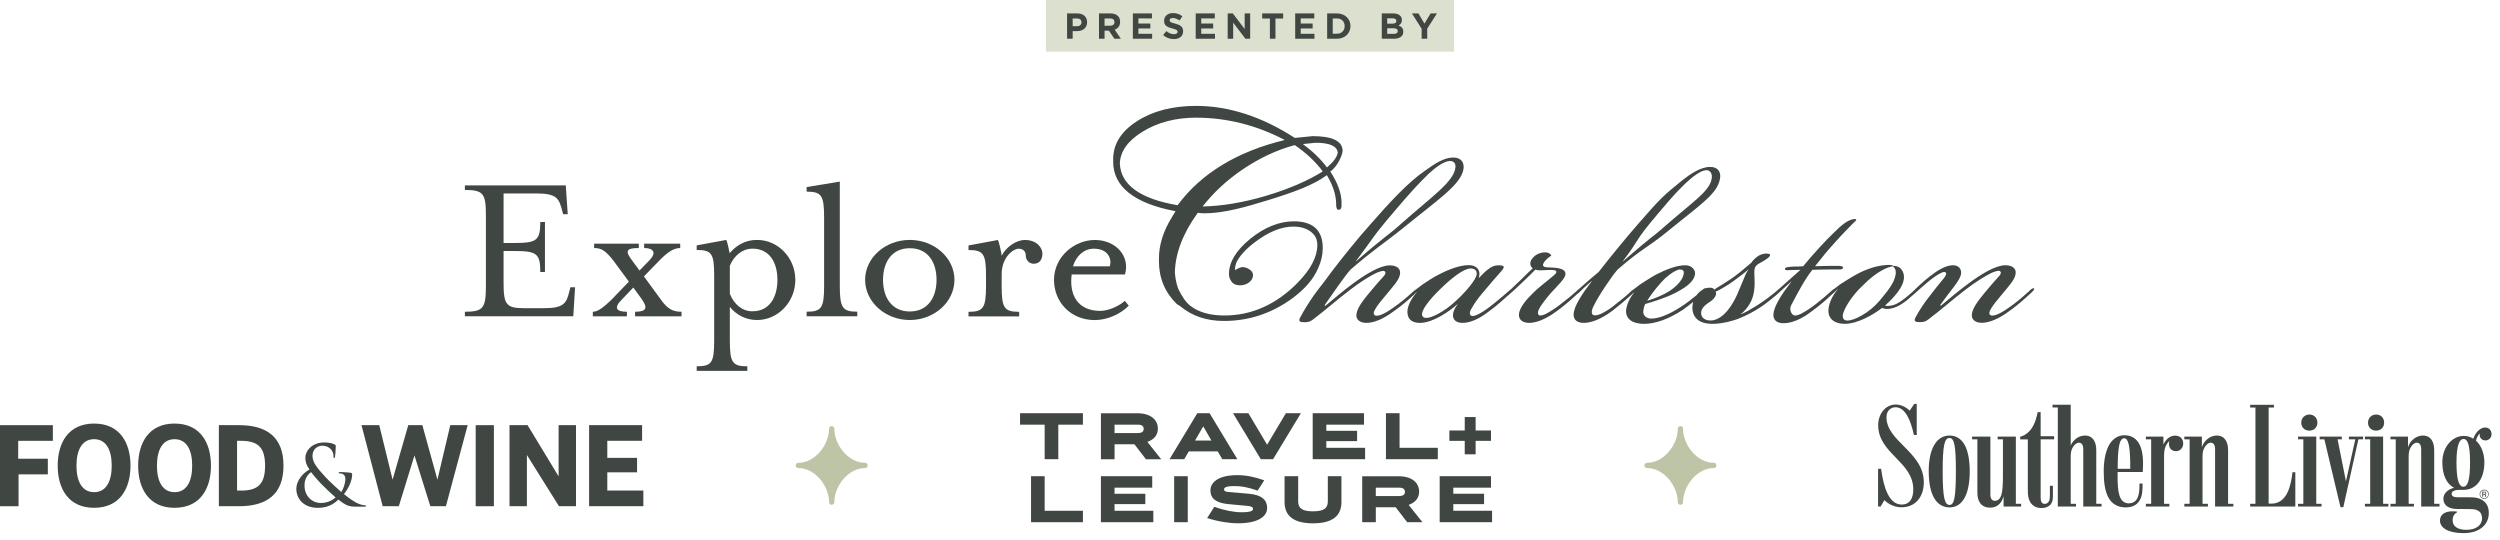 <svg width="968" height="209" viewBox="0 0 968 209" fill="none" xmlns="http://www.w3.org/2000/svg">
<rect width="158" height="20" transform="translate(405)" fill="#DCE0CE"/>
<path d="M413.176 15V5.2H417.18C419.518 5.2 420.932 6.586 420.932 8.588V8.616C420.932 10.884 419.168 12.06 416.97 12.06H415.332V15H413.176ZM415.332 10.142H417.04C418.118 10.142 418.748 9.498 418.748 8.658V8.63C418.748 7.664 418.076 7.146 416.998 7.146H415.332V10.142ZM425.528 15V5.2H430.008C431.254 5.2 432.22 5.55 432.864 6.194C433.41 6.74 433.704 7.51 433.704 8.434V8.462C433.704 10.044 432.85 11.038 431.604 11.5L433.998 15H431.478L429.378 11.864H427.684V15H425.528ZM427.684 9.96H429.868C430.918 9.96 431.52 9.4 431.52 8.574V8.546C431.52 7.622 430.876 7.146 429.826 7.146H427.684V9.96ZM438.645 15V5.2H446.037V7.118H440.787V9.106H445.407V11.024H440.787V13.082H446.107V15H438.645ZM454.51 15.14C453.026 15.14 451.528 14.622 450.352 13.572L451.626 12.046C452.508 12.774 453.432 13.236 454.552 13.236C455.434 13.236 455.966 12.886 455.966 12.312V12.284C455.966 11.738 455.63 11.458 453.992 11.038C452.018 10.534 450.744 9.988 450.744 8.042V8.014C450.744 6.236 452.172 5.06 454.174 5.06C455.602 5.06 456.82 5.508 457.814 6.306L456.694 7.93C455.826 7.328 454.972 6.964 454.146 6.964C453.32 6.964 452.886 7.342 452.886 7.818V7.846C452.886 8.49 453.306 8.7 455 9.134C456.988 9.652 458.108 10.366 458.108 12.074V12.102C458.108 14.048 456.624 15.14 454.51 15.14ZM462.979 15V5.2H470.371V7.118H465.121V9.106H469.741V11.024H465.121V13.082H470.441V15H462.979ZM475.358 15V5.2H477.346L481.938 11.234V5.2H484.066V15H482.232L477.486 8.77V15H475.358ZM491.7 15V7.188H488.718V5.2H496.838V7.188H493.856V15H491.7ZM501.496 15V5.2H508.888V7.118H503.638V9.106H508.258V11.024H503.638V13.082H508.958V15H501.496ZM513.875 15V5.2H517.697C520.777 5.2 522.905 7.314 522.905 10.072V10.1C522.905 12.858 520.777 15 517.697 15H513.875ZM517.697 7.146H516.031V13.054H517.697C519.461 13.054 520.651 11.864 520.651 10.128V10.1C520.651 8.364 519.461 7.146 517.697 7.146ZM535.024 15V5.2H539.574C540.694 5.2 541.576 5.508 542.136 6.068C542.584 6.516 542.808 7.062 542.808 7.734V7.762C542.808 8.868 542.22 9.484 541.52 9.876C542.654 10.31 543.354 10.968 543.354 12.284V12.312C543.354 14.104 541.898 15 539.686 15H535.024ZM540.666 8.126V8.098C540.666 7.454 540.162 7.09 539.252 7.09H537.124V9.162H539.112C540.064 9.162 540.666 8.854 540.666 8.126ZM541.212 12.018C541.212 11.36 540.722 10.954 539.616 10.954H537.124V13.11H539.686C540.638 13.11 541.212 12.774 541.212 12.046V12.018ZM550.461 15V11.136L546.695 5.2H549.215L551.553 9.134L553.933 5.2H556.383L552.617 11.094V15H550.461Z" fill="#404742"/>
<g clip-path="url(#clip0_1363_15800)">
<path d="M786.052 112.404C784.519 113.778 781.836 116.172 779.805 117.685C777.25 119.575 775.206 120.961 773.66 121.591C772.664 122.095 771.246 122.461 770.607 121.969C770.109 121.591 770.109 120.709 771.118 119.197C771.898 117.937 773.29 116.172 775.334 113.778C777.378 111.257 780.176 108.359 780.431 106.103C780.827 103.961 779.154 102.701 776.471 102.701C772.651 102.701 767.03 106.229 762.572 109.493C758.101 112.77 754.639 115.794 751.586 118.315L751.19 118.176C752.608 116.16 754.766 113.4 756.683 110.879C757.973 109.115 759.365 107.111 759.365 105.599C759.365 104.339 758.612 102.701 756.172 102.701C753.502 102.701 750.295 104.591 747.242 106.985C745.032 108.687 742.03 111.51 740.203 113.299C739.117 114.232 737.942 115.29 736.665 116.172C734.863 117.571 733.215 118.189 732.321 118.315C731.555 118.441 730.405 118.567 729.881 118.315C733.841 114.786 736.767 111.144 737.163 108.107C737.418 106.217 736.779 104.704 735.63 103.709C735.119 103.205 733.484 102.751 733.088 103.003C732.589 103.129 733.726 103.444 733.969 104.704C733.969 105.347 734.327 105.612 733.573 107.867C733.1 109.279 732.219 110.791 730.814 112.669C729.153 114.811 728.31 115.769 727.684 116.525C723.941 120.974 718.141 124.112 715.318 124.112C713.925 124.112 713.414 123.242 713.529 121.969C713.913 119.449 717.374 114.156 720.926 110.879C723.992 107.741 727.058 105.36 730.124 103.961C732.244 102.978 733.062 103.268 733.062 103.003C732.794 102.373 730.252 102.575 729.6 102.688C726.675 102.94 722.829 104.074 718.869 106.217C716.314 107.603 713.9 109.241 712.469 110.123C711.83 110.627 711.089 111.182 710.336 111.749C710.016 111.913 709.658 112.215 709.301 112.505C707.883 113.765 705.468 115.908 703.169 117.672C701.138 119.31 698.825 120.697 697.433 121.453C696.398 121.957 695.108 122.461 694.354 121.957C693.345 121.327 692.808 119.487 693.588 118.1C695.887 113.702 699.209 107.477 701.776 104.465C704.702 104.339 708.522 104.339 711.332 104.339C712.341 104.339 713.376 104.465 713.619 103.709C713.874 103.205 712.737 102.94 711.83 102.94C709.786 102.94 705.724 102.94 702.798 103.079C705.341 99.802 707.627 97.03 710.578 93.766C713.516 90.489 715.739 88.284 717.183 86.784C717.898 86.028 719.623 84.818 718.218 84.818C715.522 84.818 712.456 87.716 710.182 89.985C707.231 92.745 702.134 98.29 698.187 103.079C696.781 103.205 696.143 103.205 694.61 103.205C692.566 103.318 691.275 103.457 691.148 103.961C691.02 104.591 691.659 104.704 692.566 104.591C694.61 104.591 695.491 104.465 697.152 104.465C695.108 106.28 691.672 109.355 688.554 112.114C688.439 112.203 688.35 112.291 688.248 112.379C688.171 112.442 688.095 112.518 688.018 112.581C686.344 113.98 683.189 116.563 679.663 118.68C677.632 119.94 675.588 121.075 674.042 121.705V121.579C675.588 120.57 677.364 118.163 678.13 116.424C679.663 112.896 679.42 109.619 679.293 106.103C679.293 104.704 679.165 103.709 680.174 102.701C680.813 102.07 682.09 101.566 683.24 100.81C684.901 99.815 686.804 98.176 683.879 98.176C682.997 98.176 681.579 98.416 680.187 99.563C679.433 100.067 678.398 101.201 678.143 101.705C675.205 104.225 672.918 106.116 670.606 107.754C668.562 109.128 665.624 110.98 664.333 111.724C664.091 111.976 663.988 112.102 663.963 112.228C663.605 111.762 663.03 111.396 662.174 111.396C661.625 111.346 661.063 111.446 660.526 111.61C660.194 111.459 659.722 111.762 659.3 112.14C658.393 112.656 657.563 113.387 656.898 114.295C655.084 115.832 652.874 117.508 650.818 118.831C645.72 122.108 642.016 123.368 639.205 123.368C637.43 123.242 636.152 122.234 636.28 120.47C636.408 119.588 636.523 118.705 637.046 117.697C639.729 116.941 644.302 115.555 648.148 113.677C651.98 111.787 656.068 109.266 656.324 105.99C656.451 104.603 655.161 102.713 652.606 102.713H652.478C649.055 102.713 644.826 104.477 641.121 106.368C638.822 107.628 636.28 109.392 635.002 110.161C634.325 110.69 633.546 111.27 632.767 111.875C632.473 112.064 632.141 112.354 631.809 112.543C630.403 113.929 627.861 116.072 625.677 117.71C624.029 119.222 621.844 120.482 620.707 121.112C619.558 121.743 617.641 122.499 616.76 121.881C615.853 121.112 616.619 119.109 617.143 118.353C618.676 114.95 624.169 106.771 626.341 104.377C635.769 96.185 637.621 96.122 645.414 89.821C658.291 79.248 664.972 75.19 665.994 69.153C666.377 66.885 665.496 64.629 662.162 64.629C658.457 64.629 654.51 67.402 651.571 69.658C644.175 75.707 643.434 76.173 634.236 86.759C628.755 93.047 622.764 100.47 619.034 105.259C616.3 107.527 613.694 109.846 611.42 111.85C611.126 112.039 610.807 112.316 610.615 112.555C608.954 114.068 607.179 115.58 604.368 117.722C602.337 119.361 600.038 120.747 598.632 121.503C597.623 122.007 596.333 122.385 595.809 122.007C595.426 121.629 595.311 120.747 595.937 119.613C596.576 118.353 598.236 116.084 600.28 113.702C603.231 110.413 606.144 107.779 606.144 106.141V106.015C606.144 103.747 602.452 103.621 598.888 103.495C597.24 103.368 596.844 102.625 598.505 100.722C599.258 99.966 599.769 99.588 600.664 98.97C600.408 98.214 599.373 97.71 598.364 97.71C596.32 97.71 594.532 98.592 593.497 99.853C592.092 101.365 592.347 103.129 593.497 103.885C592.615 104.641 590.571 106.645 588.911 108.296C587.505 109.67 586.292 110.816 585.142 111.888C584.887 112.089 584.606 112.354 584.325 112.568C582.906 113.828 580.875 115.593 578.193 117.735C576.161 119.373 573.849 121.012 572.444 121.642C571.422 122.146 570.157 122.65 569.518 122.146C568.995 121.768 568.88 120.76 569.902 119.247C571.051 117.231 572.188 115.593 574.36 113.072C577.043 109.808 579.841 106.645 581.514 104.755C582.792 103.255 582.523 102.625 579.841 102.751C577.809 102.751 575.638 104.389 572.699 107.54H572.572C573.351 105.397 572.444 103.255 569.902 102.751C566.593 102.247 561.739 103.885 557.14 106.28C554.572 107.54 552.157 109.304 550.752 110.186C550.075 110.716 549.283 111.295 548.504 111.9C548.184 112.089 547.827 112.379 547.559 112.568C546.038 113.954 544.237 115.593 541.427 117.735C538.872 119.625 536.84 121.012 535.307 121.642C534.285 122.146 532.88 122.511 532.254 122.02C531.743 121.642 531.743 120.76 532.765 119.247C533.532 117.987 534.937 116.223 536.981 113.828C539.025 111.308 541.835 108.409 542.078 106.154C542.461 104.011 540.801 102.751 538.131 102.751C534.298 102.751 528.69 106.28 524.219 109.544C519.748 112.82 516.298 115.845 513.245 118.365L512.849 118.226C515.915 113.828 520.77 106.771 522.929 104.389C532.382 96.198 535.857 94.32 543.637 88.019C556.539 77.446 565.635 71.573 566.657 65.524C567.04 63.256 566.018 60.987 562.697 60.987C559.005 60.987 555.428 63.508 551.851 66.028C545.208 70.565 538.118 78.315 530.708 86.759C524.973 93.173 519.607 99.966 515.276 105.637L512.581 109.279C511.048 111.169 509.771 112.934 508.749 114.32C506.577 117.458 504.788 120.356 503.524 122.751C502.502 124.515 503.396 124.767 505.184 124.767C506.577 124.767 507.343 124.515 508.493 123.633C514.114 119.361 517.167 116.462 522.801 112.177C526.876 109.027 530.453 106.884 532.752 105.75C533.647 105.372 535.422 104.616 536.074 104.994C536.7 105.372 536.444 106.128 535.933 106.746C534.285 108.51 532.484 110.653 530.568 112.921C528.396 115.567 525.471 118.97 525.203 121.743C524.947 123.633 526.48 125.019 529.035 125.019C533.378 125.019 537.709 121.995 540.405 119.978C543.126 118.025 545.54 115.92 547.175 114.383C547.214 114.358 547.252 114.345 547.29 114.307C547.52 114.08 547.75 113.866 547.967 113.639C548.031 113.576 548.133 113.488 548.184 113.425C548.248 113.362 548.351 113.261 548.453 113.173H548.568C546.268 115.819 545.246 118.201 544.991 119.978C544.608 124.124 547.405 125.145 550.216 125.019C555.07 124.767 560.947 120.734 564.255 117.848H564.383C563.246 119.222 562.48 120.986 562.594 122.373C562.722 123.885 563.885 125.019 566.312 125.019C570.528 125.019 574.731 121.995 577.286 119.978C579.304 118.504 582.114 116.059 583.916 114.395C583.967 114.358 583.992 114.358 584.043 114.32C585.449 113.06 587.62 111.169 589.664 109.153C591.453 107.389 593.497 105.498 594.519 104.377C595.158 104.629 595.924 104.742 597.457 104.629C600.651 104.503 603.065 104.251 602.554 105.637C602.171 106.519 597.329 109.922 594.263 112.808C591.453 115.454 588.272 118.983 588.131 121.743C588.004 123.633 589.409 125.019 592.079 125.019C596.295 125.019 600.766 121.995 603.448 119.978C606.412 117.76 609.108 115.353 610.705 113.816C610.845 113.727 610.934 113.702 611.101 113.564C612.238 112.429 614.282 110.527 616.211 108.888H616.325C612.749 113.564 609.44 118.466 609.312 121.616C609.184 123.885 610.705 125.019 613.285 125.019C617.488 125.019 622.202 121.995 624.757 119.978C627.031 118.239 629.624 116.021 631.349 114.433C631.413 114.383 631.464 114.358 631.528 114.307C631.821 114.005 632.064 113.765 632.345 113.488C632.371 113.475 632.396 113.438 632.409 113.425C632.435 113.4 632.486 113.337 632.537 113.299H632.665C631.017 115.441 629.854 117.836 629.611 120.23C629.471 123.381 631.898 125.397 636.612 125.397C640.968 125.397 646.193 123.507 651.559 119.978C652.977 118.97 654.343 117.924 655.608 116.903C655.519 117.218 655.429 117.533 655.391 117.848C654.88 121.364 656.298 125.397 663.056 125.397C666.888 125.397 671.474 124.137 673.774 123.129C676.201 122.121 679.024 120.734 681.822 118.844C683.943 117.42 686.076 115.693 687.52 114.458C687.52 114.446 687.545 114.446 687.558 114.433C687.635 114.37 687.737 114.269 687.826 114.194C688.146 113.917 688.478 113.627 688.708 113.425C688.733 113.4 688.784 113.337 688.823 113.299C690.241 112.039 692.144 110.325 693.549 109.014V109.14C689.857 113.929 686.919 118.466 686.664 121.616C686.536 123.507 687.558 125.145 690.509 125.145C695.351 125.145 699.822 121.881 702.236 119.978C704.574 118.302 707.206 115.996 708.918 114.37C708.943 114.345 708.969 114.332 708.994 114.307C709.888 113.564 710.668 112.795 711.562 111.913V112.039C709.761 114.169 708.228 116.941 707.972 119.84C707.717 123.368 710.272 125.385 714.232 125.385C719.47 125.385 725.461 121.73 728.782 119.209C729.562 119.714 731.337 119.714 732.244 119.462C733.381 119.209 735.042 118.693 737.086 117.193C738.287 116.387 739.398 115.416 740.395 114.484C740.484 114.421 740.561 114.358 740.65 114.295C742.566 112.53 744.61 110.779 746.527 109.128C748.06 107.88 750.104 106.355 751.496 105.725C752.135 105.347 753.17 105.095 753.412 105.599C753.783 105.977 753.412 106.859 752.646 107.741C750.474 110.375 749.452 111.648 747.421 114.282C744.994 117.307 743.077 120.318 741.787 122.713C740.778 124.477 741.66 124.729 743.461 124.729C744.866 124.729 745.62 124.477 746.782 123.595C752.403 119.323 755.456 116.424 761.064 112.14C765.152 108.989 768.729 106.847 771.016 105.712C771.91 105.334 773.686 104.578 774.338 104.956C774.976 105.334 774.721 106.091 774.223 106.708C772.562 108.472 770.773 110.615 768.857 112.883C766.698 115.53 763.76 118.932 763.504 121.705C763.249 123.595 764.782 124.981 767.209 124.981H767.337C771.553 124.981 776.037 121.957 778.707 119.94C781.389 118.05 784.966 114.773 786.486 113.387C786.87 113.009 787.892 112.014 787.636 111.749C787.266 111.371 786.614 111.875 785.975 112.379L786.052 112.404ZM637.877 116.298C639.41 113.778 642.731 109.632 644.762 107.741C647.317 105.473 649.233 104.465 650.383 104.339C651.533 104.339 652.172 104.83 651.916 105.977C651.788 107.741 649.872 110.375 646.679 112.518C644.009 114.282 640.432 115.681 637.877 116.424V116.286V116.298ZM628.423 101.062C635.334 92.001 632.447 93.955 641.747 82.991C648.39 75.19 648.416 75.152 652.619 70.993C655.314 68.473 658.572 65.889 660.744 65.889C662.162 65.889 662.992 67.188 662.813 68.813C662.277 73.98 655.595 77.925 643.459 88.636C639.359 92.253 640.547 90.615 628.423 101.201V101.075V101.062ZM525.049 101.062C531.935 92.001 530.593 92.745 539.919 81.793C546.549 73.993 548.874 71.523 553.077 67.377C555.76 64.856 559.209 62.336 561.381 62.336C562.786 62.336 563.668 63.092 563.553 64.73C563.042 70.275 554.827 75.757 542.576 86.582C536.828 91.749 537.185 90.615 525.062 101.188V101.062H525.049ZM562.965 117.181C559.503 120.318 554.649 123.104 552.247 123.104C551.353 123.104 550.714 122.713 550.586 121.843C550.458 120.205 552.886 116.55 557.727 111.888C562.326 107.351 566.925 103.961 569.34 103.961H569.467C570.873 103.961 571.882 104.591 571.767 106.229C571.639 108.246 567.04 113.664 562.965 117.181ZM670.938 117.307C668.127 122.095 664.947 124.099 662.379 124.099C660.092 124.099 658.572 122.965 658.674 120.961C658.802 119.197 660.59 117.823 661.6 117.181C663.273 116.172 664.167 115.164 664.423 114.03C664.512 113.639 664.448 113.211 664.308 112.808C664.538 112.883 664.921 112.757 665.943 112.14C666.773 111.636 669.137 110.375 670.81 109.115C672.982 107.489 675.665 105.599 676.942 104.339V104.465C675.55 106.103 673.237 113.664 670.938 117.307Z" fill="#404742"/>
<path d="M519.657 59.513C519.657 59.387 519.862 58.63 519.862 58.492C519.862 54.648 515.953 52.708 508.25 52.708L501.338 53.401C488.704 45.184 475.763 41 463.129 41C454.059 41 446.368 42.978 440.275 46.898C434.13 50.83 431.013 55.795 431.013 61.68C431.013 61.794 431.051 61.907 431.051 62.02C431.051 62.209 431.013 62.386 431.013 62.575C431.013 72.291 439.163 78.744 455.157 81.781C454.646 82.562 454.199 83.343 453.752 84.125C450.469 89.367 448.732 94.837 448.732 100.155C448.732 100.306 448.77 100.432 448.77 100.583C448.77 100.734 448.732 100.898 448.732 101.05C448.732 107.641 451.057 113.236 455.643 117.71C455.643 117.71 456.78 118.39 457.048 118.604C461.583 122.385 467.191 124.275 473.872 124.275C483.454 124.275 492.166 121.427 500.035 115.769C505.209 112.026 508.633 108.031 510.408 103.772C511.571 101.276 512.171 98.706 512.171 96.034C512.171 89.178 508.416 85.7 500.993 85.7C495.334 85.7 489.675 87.956 484.169 92.417C478.65 96.891 475.853 101.491 475.853 106.078C475.853 106.985 476.07 107.691 476.389 108.296C477.207 109.846 478.267 110.476 480.26 110.476C482.559 110.476 485.319 108.901 485.153 106.267C485.05 104.54 482.444 103.406 481.192 103.419C479.94 103.419 478.19 104.616 478.19 104.616C478.126 103.608 478.382 102.549 478.803 101.478C480.043 99.071 482.253 96.563 485.676 93.942C491.055 89.821 496.075 87.742 500.763 87.742C503.676 87.742 506.014 88.46 507.777 89.909C508.582 90.564 509.169 91.346 509.604 92.203C509.885 93.009 510.064 93.879 510.064 94.862C510.064 99.399 507.534 104.288 502.526 109.392C494.236 117.861 484.667 122.158 474.077 122.158C468.494 122.158 464.023 120.873 460.817 118.34C459.015 116.928 457.47 114.433 456.294 111.988C455.208 109.317 454.966 106.342 454.915 105.448C455.081 98.063 458.032 90.312 463.806 82.361C463.831 82.487 466.208 82.6 466.208 82.6C473.821 82.6 482.304 80.18 491.055 77.483C501.453 74.27 508.505 71.661 513.755 67.83C513.845 67.956 513.896 68.07 513.985 68.196C516.068 71.812 517.358 75.467 517.358 79.021C517.358 79.676 517.358 81.226 518.342 81.226C518.853 81.226 519.453 80.924 519.453 79.475C519.453 79.323 519.415 79.159 519.402 78.996C519.415 78.857 519.453 78.744 519.453 78.58C519.453 74.875 517.958 70.779 515.084 66.406C518.201 64.276 519.67 59.664 519.657 59.487V59.513ZM509.374 55.278C514.88 55.278 517.716 56.589 517.984 59.097C517.728 60.76 516.336 62.676 513.807 64.831C511.29 61.453 508.109 58.454 504.481 55.782C506.282 55.593 509.374 55.278 509.374 55.278ZM490.122 75.845C481.269 78.466 473.08 79.79 465.645 79.953C469.721 74.761 474.741 69.998 480.771 65.864C487.439 61.302 494.35 58.038 501.326 56.186C505.631 59.109 509.348 62.562 512.171 66.368C506.768 69.771 499.358 73.11 490.109 75.845H490.122ZM433.606 63.293C433.759 58.668 436.659 54.535 442.331 51.031C448.221 47.389 455.208 45.562 463.09 45.562C475.15 45.562 486.673 48.549 497.468 54.207C479.123 58.63 465.122 67.074 455.962 79.462C441.412 76.979 433.913 71.523 433.606 63.293Z" fill="#404742"/>
<path d="M180 120.709C187.116 120.709 188.138 119.272 188.138 110.816V83.356C188.138 74.9 187.116 73.552 180 73.552V71.775H219.066L219.832 82.928H218.031L217.596 81.239C216.396 76.841 215.54 74.9 207.658 74.9H194.985V94.081H199.265C207.837 94.081 209.203 93.072 209.203 85.965H211.005V105.309H209.203C209.203 98.214 207.837 97.193 199.265 97.193H194.985V109.531C194.985 117.987 196.007 119.335 203.123 119.335H210.494C218.376 119.335 219.321 117.395 220.432 112.908L220.867 111.22H222.668L221.978 122.461H180V120.684V120.709Z" fill="#404742"/>
<path d="M240.935 115.807C237.512 119.184 238.534 120.709 242.737 120.709V122.486H229.54V120.709C231.252 120.709 233.219 119.524 236.988 115.807L243.503 109.052L237.588 101.024C234.51 97.055 232.875 96.034 230.051 96.034V94.345H247.348V96.034C242.468 96.034 241.868 97.13 244.87 101.024L247.617 104.742L251.219 101.024C254.643 97.647 252.765 96.034 249.418 96.034V94.345H263.381V96.034C260.979 96.034 258.59 97.471 255.154 101.024L249.329 107.023L255.754 115.807C258.411 119.613 260.468 120.709 263.892 120.709V122.486H245.905V120.709C250.529 120.709 250.785 119.109 248.473 115.807L245.215 111.333L240.935 115.807Z" fill="#404742"/>
<path d="M289.366 141.83V143.607H269.757V141.83C275.493 141.83 276.527 140.482 276.527 132.026V106.595C276.527 98.138 275.506 96.79 269.757 96.79V95.013L281.229 92.896C281.663 93.74 282.251 96.702 282.519 98.05C284.997 95.089 288.434 92.896 293.135 92.896C301.272 92.896 307.954 99.827 307.954 108.359C307.954 116.891 301.272 123.91 293.135 123.91C288.855 123.91 285.163 121.969 282.596 118.844V132.026C282.596 140.482 283.707 141.83 289.366 141.83ZM291.334 96.286C287.399 96.286 284.218 98.995 282.596 102.877V113.778C284.218 117.836 287.386 120.533 291.334 120.533C297.925 120.533 301.017 115.126 301.017 108.359C301.017 101.591 297.938 96.273 291.334 96.273V96.286Z" fill="#404742"/>
<path d="M312.321 122.473V120.696C318.057 120.696 319.092 119.26 319.092 110.804V84.1C319.092 75.644 318.07 74.207 312.321 74.207V72.43L325.173 70.313V110.791C325.173 119.247 326.284 120.684 331.943 120.684V122.461H312.334L312.321 122.473Z" fill="#404742"/>
<path d="M352.268 123.91C342.763 123.91 334.971 116.891 334.971 108.359C334.971 99.827 342.763 92.896 352.268 92.896C361.772 92.896 369.565 99.827 369.565 108.359C369.565 116.891 361.772 123.91 352.268 123.91ZM352.268 96.109C345.242 96.109 341.907 101.604 341.907 108.359C341.907 115.114 345.254 120.608 352.268 120.608C359.281 120.608 362.628 115.114 362.628 108.359C362.628 101.604 359.371 96.109 352.268 96.109Z" fill="#404742"/>
<path d="M400.189 102.121C398.566 102.121 397.186 100.684 397.186 99.084C397.186 97.307 396.164 96.299 394.44 96.299C392.473 96.299 387.848 99.424 387.848 106.191V110.842C387.848 119.298 388.87 120.734 394.619 120.734V122.511H375.009V120.734C380.669 120.734 381.78 119.298 381.78 110.842V106.62C381.78 98.164 380.669 96.815 375.009 96.815V95.038L386.404 92.921C386.839 93.766 387.605 97.231 387.861 99.008C389.573 95.631 393.431 92.921 396.854 92.921C401.568 92.921 403.625 96.047 403.625 98.164C403.625 100.029 402.858 102.133 400.201 102.133L400.189 102.121Z" fill="#404742"/>
<path d="M426.085 120.369C428.908 120.369 433.022 118.768 435.513 116.487L437.058 118.352C434.056 121.478 428.831 123.935 423.951 123.935C414.524 123.935 408.111 116.916 408.111 108.384C408.111 99.424 415.993 92.921 423.951 92.921C431.91 92.921 437.659 99.008 435.602 106.267H414.958C413.936 114.206 417.27 120.381 426.098 120.381L426.085 120.369ZM429.687 103.129C430.633 100.42 429.176 96.286 423.517 96.286C419.838 96.286 416.67 98.996 415.469 103.129H429.687Z" fill="#404742"/>
</g>
<g clip-path="url(#clip1_1363_15800)">
<path d="M419.31 202.198H399.218V184.391H404.493V197.769H419.31V202.198Z" fill="#404742"/>
<path d="M431.548 197.769H446.567V202.198H426.273V184.391H446.144V188.82H431.548V191.186H443.467V195.192H431.548V197.769Z" fill="#404742"/>
<path d="M459.905 184.391H454.63V202.198H459.905V184.391Z" fill="#404742"/>
<path d="M486.957 189.968C482.91 188.579 480.716 188.216 478.048 188.216C474.696 188.216 473.951 188.76 473.951 189.525C473.951 190.068 474.374 190.391 475.763 190.511L483.464 191.166C488.779 191.609 490.641 193.783 490.641 196.672C490.641 200.095 486.927 202.621 479.397 202.621C475.974 202.621 471.424 201.906 467.408 200.578L470.196 196.229C474.162 197.689 477.957 198.343 480.726 198.343C484.36 198.343 485.155 197.769 485.155 197.054C485.155 196.481 484.752 196.038 483.172 195.897L475.682 195.202C470.599 194.739 468.676 192.817 468.676 189.927C468.676 186.867 471.565 183.978 479.075 183.978C482.346 183.978 485.789 184.612 489.524 185.981L486.947 189.968H486.957Z" fill="#404742"/>
<path d="M514.133 194.186V184.391H519.408V194.397C519.408 199.843 515.774 202.631 508.395 202.631C501.017 202.631 497.383 199.843 497.383 194.397V184.391H502.657V194.186C502.657 196.843 504.298 197.981 508.395 197.981C512.492 197.981 514.133 196.843 514.133 194.186Z" fill="#404742"/>
<path d="M545.413 195.494C548.031 194.588 549.49 192.796 549.49 190.39C549.49 187.038 546.873 184.401 541.497 184.401H527.445V202.208H532.72V196.41H540.4L544.87 202.208H550.779L545.423 195.494H545.413ZM541.699 192.072H532.709V188.82H541.699C543.319 188.82 543.994 189.394 543.994 190.441C543.994 191.488 543.319 192.061 541.699 192.061V192.072Z" fill="#404742"/>
<path d="M562.716 197.769H577.735V202.198H557.441V184.391H577.312V188.82H562.716V191.186H574.635V195.192H562.716V197.769Z" fill="#404742"/>
<path d="M561.196 166.684H567.145V161.48H571.363V166.684H577.312V170.701H571.363V175.915H567.145V170.701H561.196V166.684Z" fill="#404742"/>
<path d="M394.958 160H419.308V164.429H409.776V177.807H404.491V164.429H394.958V160Z" fill="#404742"/>
<path d="M444.252 171.103C446.869 170.197 448.329 168.406 448.329 166C448.329 162.648 445.711 160.01 440.336 160.01H426.283V177.818H431.558V172.019H439.239L443.708 177.818H449.617L444.262 171.103H444.252ZM440.537 167.681H431.548V164.429H440.537C442.158 164.429 442.832 165.003 442.832 166.05C442.832 167.097 442.158 167.671 440.537 167.671V167.681Z" fill="#404742"/>
<path d="M468.352 160H463.6L452.839 177.807H458.537L460.289 174.788H471.513L473.264 177.807H479.113L468.352 160ZM462.735 170.57L465.896 165.084L469.056 170.57H462.725H462.735Z" fill="#404742"/>
<path d="M492.934 177.807H488.182L477.421 160H483.371L490.628 172.2L497.886 160H503.695L492.934 177.807Z" fill="#404742"/>
<path d="M513.551 173.378H528.571V177.807H508.277V160H528.148V164.429H513.551V166.795H525.47V170.801H513.551V173.378Z" fill="#404742"/>
<path d="M556.718 177.807H536.635V160H541.91V173.378H556.718V177.807Z" fill="#404742"/>
</g>
<g clip-path="url(#clip2_1363_15800)">
<path d="M0 196.012H7.181V183.673H18.519V177.616H7.048V170.691H20.47V164.623H0V196.012Z" fill="#404742"/>
<path d="M191.234 164.623H184.186V196.012H191.234V164.623Z" fill="#404742"/>
<path d="M216.293 184.449L204.28 164.623H197.283V196.012H204.015V176.176L216.436 196.012H223.024V164.623H216.293V184.449Z" fill="#404742"/>
<path d="M235.149 189.945V182.886H246.671V177.279H235.149V170.69H248.622V164.623H228.101V196.012H249.112V189.945H235.149Z" fill="#404742"/>
<path d="M36.435 164C26.507 164 22.339 171.416 22.339 180.313C22.339 189.209 26.507 196.625 36.435 196.625C46.364 196.625 50.531 189.209 50.531 180.313C50.531 171.416 46.364 164 36.435 164ZM36.435 190.568C31.869 190.568 29.612 186.554 29.612 180.313C29.612 174.071 31.869 170.057 36.435 170.057C41.001 170.057 43.258 174.071 43.258 180.313C43.258 186.554 41.001 190.568 36.435 190.568Z" fill="#404742"/>
<path d="M92.536 164.623H84.742V196.012H92.536C103.21 196.012 109.768 191.477 109.768 180.312C109.768 169.148 103.21 164.623 92.536 164.623ZM93.322 189.945H91.79V170.69H93.322C99.798 170.69 102.638 173.132 102.638 180.323C102.638 187.514 99.798 189.955 93.322 189.955V189.945Z" fill="#404742"/>
<path d="M169.367 185.726L163.534 164.623H158.08L152.012 185.726L146.844 164.623H139.97L148.172 196.012H154.423L160.48 176.349L166.629 196.012H172.656L181.083 164.623H174.352L169.367 185.726Z" fill="#404742"/>
<path d="M67.59 164C57.662 164 53.494 171.416 53.494 180.313C53.494 189.209 57.662 196.625 67.59 196.625C77.519 196.625 81.686 189.209 81.686 180.313C81.686 171.416 77.519 164 67.59 164ZM67.59 190.568C63.024 190.568 60.767 186.554 60.767 180.313C60.767 174.071 63.024 170.057 67.59 170.057C72.156 170.057 74.413 174.071 74.413 180.313C74.413 186.554 72.156 190.568 67.59 190.568Z" fill="#404742"/>
<path d="M141.297 195.665C140.388 195.665 138.682 195.083 137.65 194.47C136.762 193.949 135.322 193.081 133.176 191.293C134.811 189.342 136.363 186.206 136.363 183.653C136.363 183.295 136.077 183.07 135.526 183.009C133.718 182.815 132.421 182.784 131.655 182.784C131.399 182.784 131.134 182.846 131.134 183.06C131.134 183.234 131.328 183.305 131.522 183.305C132.002 183.305 132.686 183.407 133.105 183.806C133.585 184.245 133.718 184.858 133.718 185.338C133.718 187.309 132.89 189.444 132.114 190.507C131.287 189.792 127.313 186.145 126.22 184.919C123.248 181.661 120.991 179.311 120.991 176.533C120.991 173.755 123.125 172.58 124.77 172.58C126.414 172.58 127.497 173.254 128.182 174.02C128.937 174.858 129.152 175.91 129.152 176.748C129.152 177.228 129.183 177.361 129.366 177.361C129.53 177.361 129.642 177.299 129.724 176.809C129.816 176.329 130.01 173.898 130.01 172.887C130.01 172.498 129.99 172.274 129.53 172.059C128.662 171.64 127.232 171.314 125.618 171.314C120.643 171.314 118.202 174.705 118.222 177.258C118.243 178.709 118.56 180.037 119.836 181.783C117.61 182.999 114.729 185.726 114.729 189.506C114.729 192.314 116.864 196.645 123.146 196.645C127.753 196.645 130.102 194.286 131.011 193.428C134.177 195.9 135.148 196.186 138.182 196.186H141.011C141.511 196.186 141.767 196.094 141.767 195.93C141.767 195.706 141.603 195.675 141.317 195.675L141.297 195.665ZM124.239 194.756C120.745 194.756 117.906 192.008 117.906 187.973C117.906 185.389 119.08 183.755 120.47 182.805C121.195 183.867 123.268 186.176 124.106 187.085C124.944 187.994 128.1 191.038 129.938 192.59C129.05 193.479 126.986 194.756 124.239 194.756Z" fill="#404742"/>
</g>
<path d="M736.395 195.365C731.393 195.365 729.349 188.794 728.363 181.528H727.195V196.132H728.18L729.641 193.649C729.641 193.649 732.16 196.424 736.212 196.424C741.725 196.424 744.902 192.299 744.902 186.786C744.902 174.993 730.444 171.013 730.444 161.557C730.444 158.929 732.196 157.687 733.949 157.687C737.855 157.687 739.863 163.018 741.068 168.421H742.163V156.373H741.214L739.425 159.002C739.425 159.002 737.235 156.629 734.058 156.629C730.079 156.629 727.231 160.243 727.231 164.624C727.231 175.65 740.813 178.754 740.813 189.487C740.849 193.175 739.279 195.365 736.395 195.365Z" fill="#404742"/>
<path d="M754.833 168.64C749.977 168.64 746.801 173.533 746.801 182.368C746.801 191.678 749.795 196.461 754.906 196.461C759.798 196.461 762.683 191.605 762.683 182.404C762.646 173.569 759.981 168.64 754.833 168.64ZM754.87 195.511C753.044 195.511 752.204 192.992 752.204 182.477C752.204 172.291 752.935 169.59 754.833 169.59C756.659 169.59 757.316 172.291 757.316 182.477C757.316 192.992 756.586 195.511 754.87 195.511Z" fill="#404742"/>
<path d="M765.64 190.619C765.64 192.408 765.969 193.832 766.735 194.818C767.575 195.986 768.999 196.57 770.532 196.57C772.942 196.57 774.621 195.256 775.461 193.102C775.571 192.81 775.68 192.481 775.79 192.189V196.132H782.581V195.073H780.536V169.042H773.49V170.101H775.534V184.412C775.534 187.078 775.425 189.998 774.95 191.605C774.512 193.029 773.672 193.905 772.467 193.905C771.372 193.905 770.678 193.211 770.678 191.422V169.042H763.596V170.101H765.64V190.619Z" fill="#404742"/>
<path d="M785.94 194.124C786.889 195.95 788.568 196.716 790.467 196.716C792 196.716 793.205 196.242 794.008 195.292C794.666 194.526 794.885 193.467 794.885 192.08C794.885 191.934 794.885 188.21 794.885 188.1H793.716C793.716 188.21 793.716 191.97 793.716 192.08C793.716 192.992 793.607 193.649 793.315 194.124C792.95 194.781 792.365 195.11 791.745 195.11C791.124 195.11 790.686 194.854 790.43 194.343C790.211 193.905 790.138 193.284 790.138 192.481V170.101H795.359V168.896H790.138V159.586H788.97C788.97 159.586 788.276 164.332 785.83 166.888C783.932 168.896 782.216 169.079 782.216 169.079V170.137H785.173V189.597C785.137 191.495 785.356 193.029 785.94 194.124Z" fill="#404742"/>
<path d="M806.93 196.132H813.72V195.073H811.676V174.263C811.676 171.123 810.362 168.64 807.295 168.64C804.922 168.64 802.768 170.247 801.782 172.474V156.702H794.735V157.76H796.78V196.132H803.826V195.073H801.782V176.636C801.782 175.358 802.001 174.372 802.402 173.533C803.023 172.255 804.045 171.415 804.885 171.415C805.98 171.415 806.638 172.145 806.638 174.044V196.132H806.93Z" fill="#404742"/>
<path d="M823.033 196.461C825.917 196.461 827.925 195.365 828.947 192.773C829.604 191.094 829.568 189.305 829.604 187.224H828.4C828.4 187.37 828.4 187.99 828.4 188.136C828.4 190.181 828.144 191.714 827.633 192.81C827.012 194.16 825.771 194.891 824.274 194.891C822.376 194.891 821.244 193.759 820.623 191.751C820.039 189.925 819.929 187.37 819.929 184.157C819.929 183.974 819.929 182.989 819.929 182.769H829.677C829.677 182.769 829.787 181.601 829.787 179.374C829.787 172.364 827.377 168.531 822.522 168.531C820.258 168.531 818.433 169.699 817.045 171.634C815.512 173.898 814.562 177.731 814.562 182.295V182.66C814.562 186.713 815.037 190.181 816.388 192.664C817.848 195.402 820.368 196.461 823.033 196.461ZM822.485 169.699C824.091 169.699 824.712 172.729 824.822 179.046C824.822 179.52 824.822 181.017 824.822 181.528H819.966C819.966 181.127 819.966 179.301 820.002 178.899C820.148 172.218 820.915 169.699 822.485 169.699Z" fill="#404742"/>
<path d="M833.182 196.132H839.973V195.073H837.928V176.526C837.928 174.263 838.257 173.204 838.914 172.072C839.243 171.525 839.608 171.086 840.009 170.758C839.9 171.086 839.827 171.452 839.827 171.853C839.827 173.606 840.922 174.701 842.565 174.701C844.135 174.701 845.34 173.387 845.34 171.744C845.34 169.845 844.062 168.677 842.2 168.677C840.338 168.677 838.622 169.955 837.673 172.145V169.042H830.882V170.101H832.927V195.073H830.882V196.132H833.182Z" fill="#404742"/>
<path d="M848.113 196.132H854.904V195.073H852.823V176.636C852.823 175.358 853.042 174.372 853.444 173.533C854.065 172.255 855.087 171.415 855.927 171.415C857.022 171.415 857.679 172.145 857.679 174.044V196.132H864.762V195.073H862.717V174.263C862.717 171.123 861.403 168.64 858.336 168.64C855.744 168.64 853.371 170.575 852.568 173.168V169.042H845.777V170.101H847.821V195.073H845.777V196.132H848.113Z" fill="#404742"/>
<path d="M878.016 196.132H888.75V182.843H887.654C887.034 188.465 885.354 195 879.513 195H878.417V157.797H880.462V156.738H871.261V157.797H873.306V195.073H871.261V196.132H878.016Z" fill="#404742"/>
<path d="M892.108 196.132H896.599H896.855H898.899V195.073H896.855V169.042H896.599H891.853H889.808V170.101H891.853V195.073H889.808V196.132H891.853H892.108Z" fill="#404742"/>
<path d="M894.19 160.499C892.51 160.499 891.05 161.777 891.05 163.639C891.05 165.647 892.51 166.742 894.19 166.742C895.942 166.742 897.293 165.537 897.293 163.639C897.293 161.74 895.906 160.499 894.19 160.499Z" fill="#404742"/>
<path d="M912.224 169.042H909.486V170.101H911.969L908.354 186.384L905.105 170.101H906.748V169.042H904.959H904.886H899.994H899.957H898.168V170.101H899.957H899.994L906.237 196.388H907.332L913.174 170.101H914.999V169.042H913.429H912.224Z" fill="#404742"/>
<path d="M917.994 196.132H922.449H922.741H924.785V195.073H922.741V169.042H922.449H917.739H915.694V170.101H917.739V195.073H915.694V196.132H917.739H917.994Z" fill="#404742"/>
<path d="M920.036 160.499C918.356 160.499 916.896 161.777 916.896 163.639C916.896 165.647 918.356 166.742 920.036 166.742C921.788 166.742 923.139 165.537 923.139 163.639C923.139 161.74 921.788 160.499 920.036 160.499Z" fill="#404742"/>
<path d="M927.887 196.132H934.678V195.073H932.633V176.636C932.633 175.358 932.852 174.372 933.254 173.533C933.874 172.255 934.897 171.415 935.736 171.415C936.832 171.415 937.489 172.145 937.489 174.044V196.132H944.572V195.073H942.527V174.263C942.527 171.123 941.213 168.64 938.146 168.64C935.554 168.64 933.181 170.575 932.377 173.168V169.042H925.587V170.101H927.631V195.073H925.587V196.132H927.887Z" fill="#404742"/>
<path d="M962.354 170.539C963.669 170.539 964.728 169.48 964.728 168.129C964.728 166.596 963.742 165.537 962.245 165.537C960.2 165.537 958.375 167.655 957.681 169.882C956.622 169.188 955.381 168.786 953.994 168.786C949.43 168.786 945.67 173.168 945.67 178.936C945.67 183.755 947.203 187.333 950.233 188.867C947.933 189.414 946.071 190.948 946.071 193.138C946.071 195.84 948.408 197.081 951.438 197.081C953.227 197.081 955.892 197.118 956.33 197.118C958.192 197.118 959.178 197.373 960.054 198.104C960.712 198.688 961.04 199.637 961.04 200.732C961.04 203.47 958.557 205.15 955.053 205.15C951.657 205.15 949.649 203.872 949.649 201.389C949.649 199.089 951.329 198.432 951.329 198.432V198.067C951.329 198.067 949.284 197.775 947.605 198.213C945.925 198.651 944.757 199.747 944.757 201.572C944.757 204.456 948.079 206.428 953.848 206.428C960.237 206.428 963.669 203.032 963.669 198.615C963.669 196.424 962.829 194.635 961.113 193.613C959.726 192.773 958.375 192.554 956.513 192.554H951.876C950.197 192.554 949.284 192.226 949.284 191.167C949.284 190.035 950.927 189.67 952.497 189.67H953.921C958.959 189.67 961.953 185.252 961.953 179.009C961.953 175.541 960.712 172.474 958.703 170.612C958.813 169.955 959.069 169.371 959.434 168.75C959.653 168.385 959.908 168.056 960.164 167.801C960.127 167.947 960.127 168.056 960.127 168.202C960.018 169.517 961.04 170.539 962.354 170.539ZM953.811 188.465C952.351 188.465 951.146 186.53 951.146 179.046C951.146 171.671 952.57 169.955 953.884 169.955C955.235 169.955 956.403 171.598 956.403 178.973C956.403 186.348 955.345 188.465 953.811 188.465Z" fill="#404742"/>
<path d="M961.147 192.335H961.476V191.568H961.731C961.914 191.568 962.023 191.605 962.097 191.641C962.206 191.714 962.279 191.86 962.279 192.08V192.226V192.299C962.279 192.299 962.279 192.299 962.279 192.335C962.279 192.335 962.279 192.335 962.279 192.372H962.608V192.335C962.608 192.335 962.608 192.299 962.608 192.226C962.608 192.189 962.608 192.116 962.608 192.08V191.933C962.608 191.824 962.571 191.751 962.498 191.641C962.425 191.532 962.316 191.459 962.17 191.459C962.279 191.422 962.389 191.422 962.462 191.349C962.571 191.276 962.644 191.13 962.644 190.948C962.644 190.692 962.535 190.546 962.352 190.437C962.243 190.4 962.06 190.364 961.804 190.364H961.111L961.147 192.335ZM962.133 191.276C962.06 191.313 961.95 191.313 961.804 191.313H961.512V190.619H961.804C961.987 190.619 962.133 190.656 962.206 190.692C962.279 190.729 962.352 190.838 962.352 190.984C962.352 191.13 962.279 191.24 962.133 191.276ZM963.119 190.108C962.754 189.779 962.352 189.597 961.877 189.597C961.403 189.597 960.965 189.779 960.636 190.108C960.271 190.473 960.125 190.875 960.125 191.349C960.125 191.86 960.308 192.262 960.636 192.627C960.965 192.992 961.403 193.138 961.877 193.138C962.352 193.138 962.79 192.956 963.119 192.627C963.447 192.262 963.63 191.86 963.63 191.349C963.63 190.838 963.484 190.437 963.119 190.108ZM962.973 190.291C963.265 190.583 963.411 190.948 963.411 191.386C963.411 191.824 963.265 192.189 962.973 192.481C962.681 192.773 962.316 192.919 961.877 192.919C961.439 192.919 961.111 192.773 960.782 192.481C960.49 192.189 960.344 191.824 960.344 191.386C960.344 190.948 960.49 190.583 960.782 190.291C961.074 189.998 961.439 189.852 961.877 189.852C962.316 189.852 962.644 189.962 962.973 190.291Z" fill="#404742"/>
<path d="M322.034 166C322.034 172.728 327.821 180.216 334.958 180.216C327.821 180.216 322.034 187.703 322.034 194.432C322.034 187.703 316.247 180.216 309.111 180.216C316.247 180.216 322.034 172.728 322.034 166Z" fill="#BEC5A6" stroke="#BEC5A6" stroke-width="2.031" stroke-miterlimit="10" stroke-linejoin="round"/>
<path d="M650.657 166C650.657 172.728 656.445 180.216 663.581 180.216C656.445 180.216 650.657 187.703 650.657 194.432C650.657 187.703 644.87 180.216 637.734 180.216C644.87 180.216 650.657 172.728 650.657 166Z" fill="#BEC5A6" stroke="#BEC5A6" stroke-width="2.031" stroke-miterlimit="10" stroke-linejoin="round"/>
<defs>
<clipPath id="clip0_1363_15800">
<rect width="607.75" height="102.607" fill="white" transform="translate(180 41)"/>
</clipPath>
<clipPath id="clip1_1363_15800">
<rect width="182.776" height="42.621" fill="white" transform="translate(394.958 160)"/>
</clipPath>
<clipPath id="clip2_1363_15800">
<rect width="249.111" height="32.635" fill="white" transform="translate(0 164)"/>
</clipPath>
</defs>
</svg>

